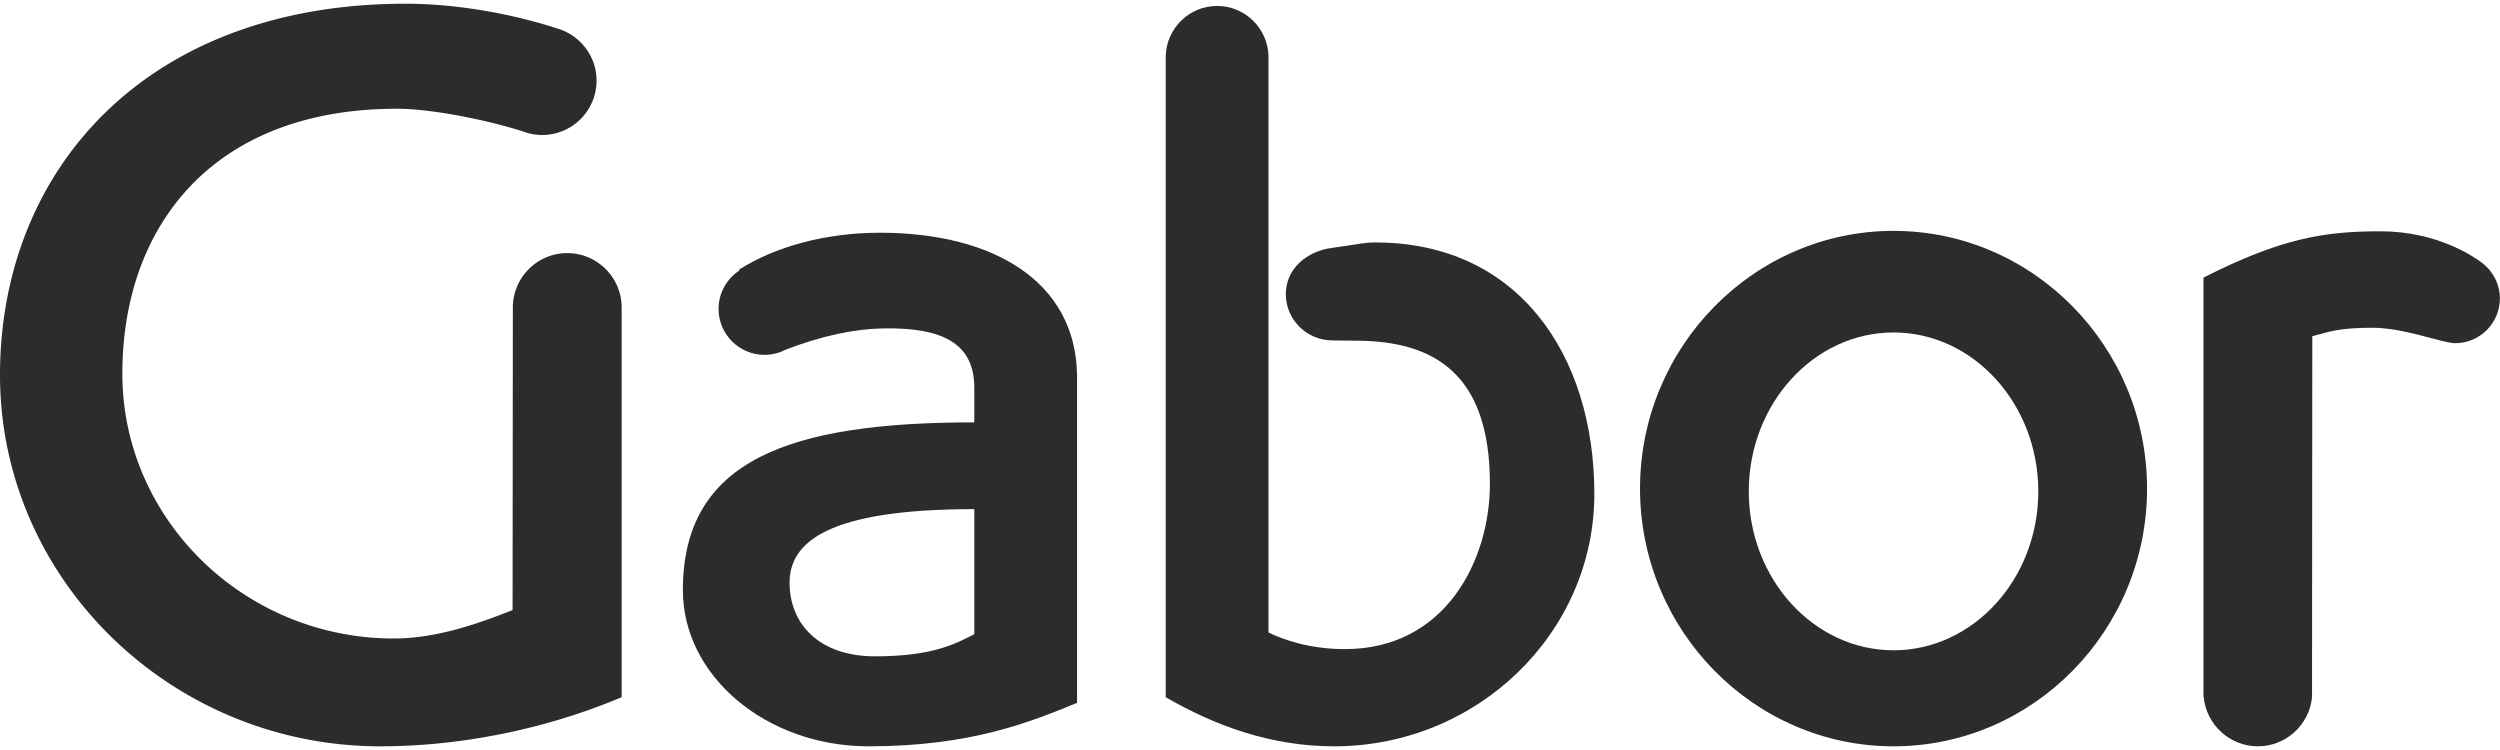 <svg xmlns="http://www.w3.org/2000/svg" xml:space="preserve" fill-rule="evenodd" stroke-linejoin="round" stroke-miterlimit="2" clip-rule="evenodd" viewBox="0 0 7420 2204" width="100" height="30"><path fill="#2D2C2B" fill-rule="nonzero" d="M0 206.022c-13.734 7.137-30.273 15.793-70.679 15.793-40.406 0-60.891-23.547-60.891-52.422 0-28.871 27.07-52.422 131.57-52.422v89.051ZM-67.187-79.892c-39.27 0-74.859 10.078-100.379 26.274l.277.605c-8.941 5.848-14.871 15.949-14.871 27.395 0 18.015 14.696 32.711 32.711 32.711 5.481 0 10.653-1.36 15.199-3.758 26.368-10.141 49.868-14.77 69.547-15.09C-24.3-12.411 0-2.157 0 30.444v24.724c-131.57 0-207.57 26.628-207.57 119.491 0 61.277 59.438 111.255 132.313 111.255 72.875 0 115.035-17.294 148.457-30.957V20.374h-.039C71.594-44.9 14.04-79.892-67.187-79.892" transform="scale(4.167) translate(693.953 243.021)"/><path fill="#2D2C2B" fill-rule="nonzero" d="M0-190.418c-8.156.016-13.047 1.555-30.395 3.848-18 2.375-32.964 14.808-32.964 32.965 0 18.156 14.808 32.773 32.964 32.964l18.504.2c52.235.554 93.902 21.683 93.902 101.918 0 54.8-31.902 117.757-103.3 117.757-25.469 0-44.375-6.953-54.402-11.847v-410.785h-.02c-.59-19.645-16.793-35.485-36.578-35.485-19.785 0-35.992 15.84-36.582 35.485h-.02v456.867c34.286 19.926 74.461 34.996 119.926 34.996 102.094 0 185.363-80.758 185.363-179.774 0-99.011-54.304-179.336-156.398-179.109" transform="scale(4.167) translate(979.192 360.47)"/><path fill="#2D2C2B" fill-rule="nonzero" d="M0-173.668c-21.344 0-38.75 17.41-38.75 38.754v.137l-.188 215.351c-28.027 11.192-56.258 20.261-84.609 20.261-106.34 0-193.328-84.75-193.328-188.663 0-103.914 63.402-188.664 195.699-188.664 25.105 0 65.551 8.426 89.43 16.094a38.445 38.445 0 0 0 13.933 2.601c21.305 0 38.684-17.375 38.684-38.68 0-17.703-12-32.691-28.285-37.253-32.071-10.497-71.957-17.571-107.582-17.571-185.45 0-289.036 118.805-289.036 264.465 0 145.664 121.942 264.469 271.008 264.469 55.899 0 116.867-11.805 171.778-34.996v-277.414h-.004c0-.047.004-.09.004-.137 0-21.344-17.411-38.754-38.754-38.754" transform="scale(4.167) translate(404.032 351.302)"/><path fill="#2D2C2B" fill-rule="nonzero" d="M0-322.029c-5.309-3.976-31.43-22.402-72.289-22.402s-71.262 5.289-126.02 32.961v298.876h.184c1.898 19.589 18.492 34.996 38.566 34.996 20.079 0 36.668-15.407 38.571-34.996l.187-257.118c12.332-3.336 19.75-6.012 42.75-6.012 23.012 0 49.86 10.996 59.031 10.996 17.532 0 31.821-14.297 31.821-31.82 0-10.403-5.039-19.668-12.801-25.481" transform="scale(4.167) translate(1767.77 506.533)"/><path fill="#2D2C2B" fill-rule="nonzero" d="M0 230.331c-56.793 0-103.109-50.843-103.109-113.179C-103.109 54.811-56.793 3.964 0 3.964c56.789 0 103.109 50.847 103.109 113.188 0 62.336-46.32 113.179-103.109 113.179m0-298.73c-99.457 0-180.57 82.461-180.57 183.562C-180.57 216.268-99.457 298.73 0 298.73c99.453 0 180.57-82.462 180.57-183.567C180.57 14.062 99.453-68.399 0-68.399" transform="scale(4.167) translate(1348.7 230.205)"/></svg>